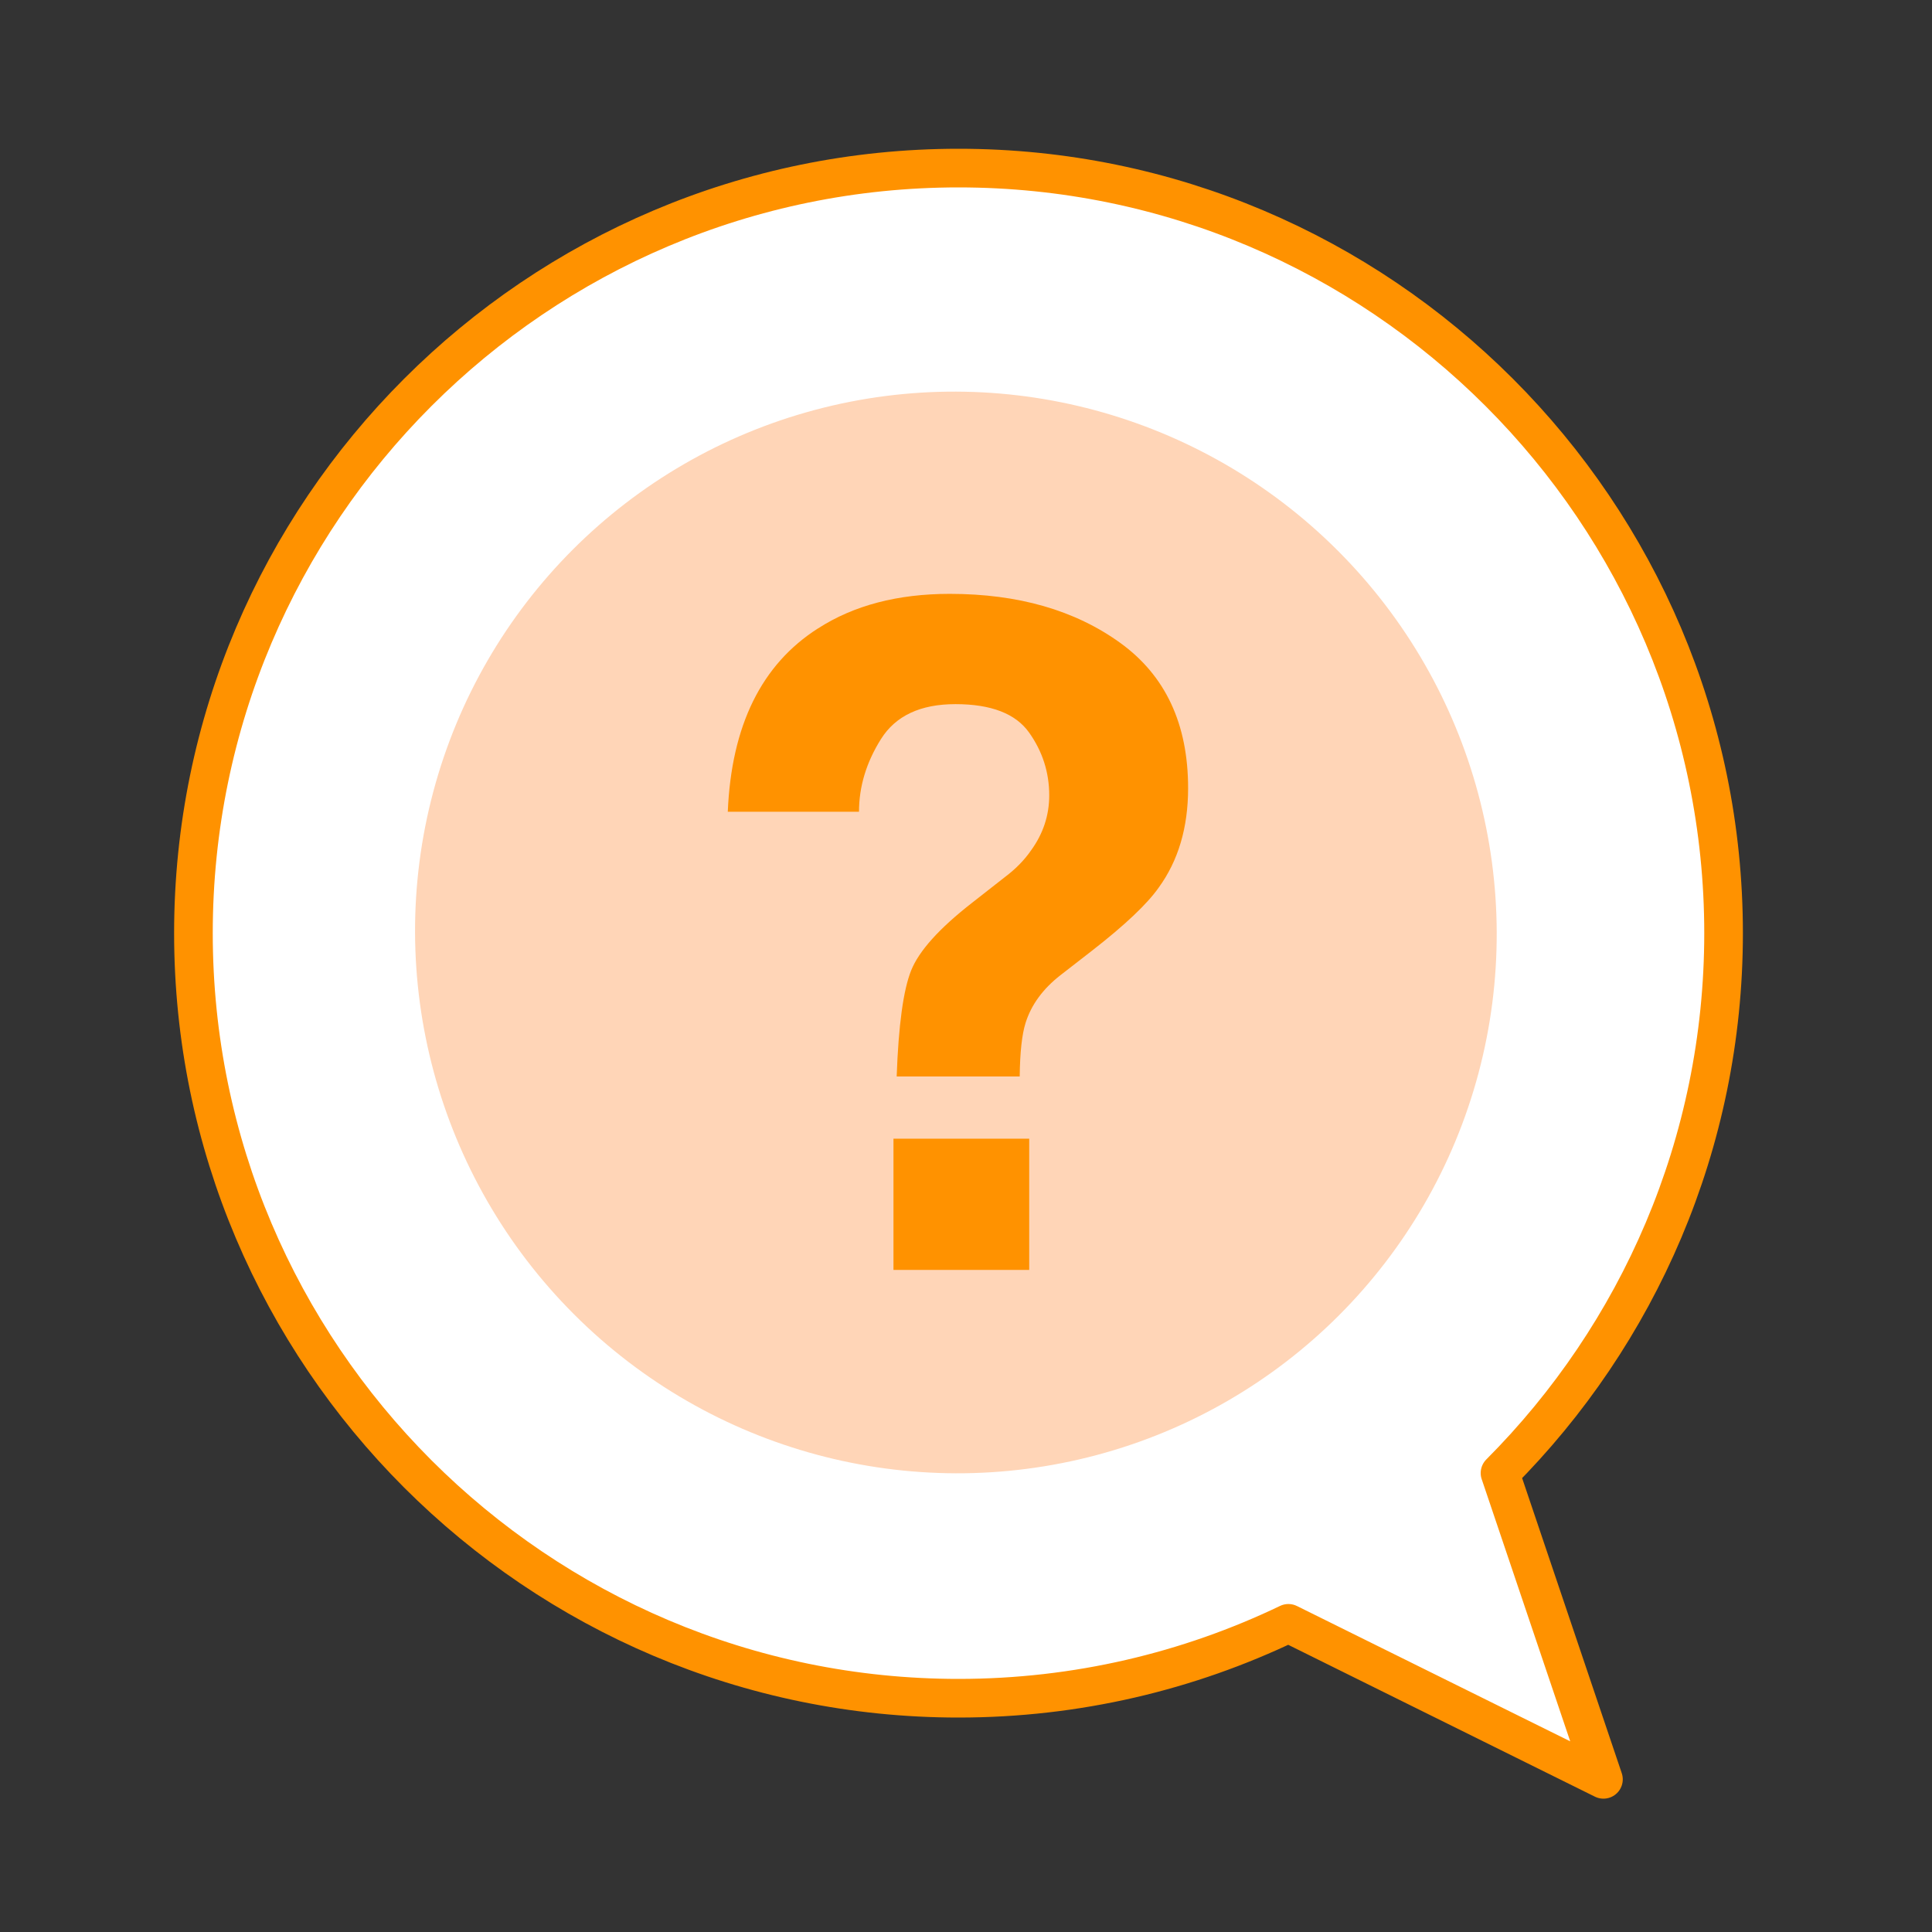<svg xmlns="http://www.w3.org/2000/svg" id="Layer_4" data-name="Layer 4" viewBox="0 0 50 50"><rect x="0" y="0" width="50" height="50" fill="#333333" stroke="none"/><path d="M38.82,38.123c3.573-3.584,5.786-8.525,5.786-13.973,0-10.918-8.882-19.8-19.8-19.8S5.006,13.232,5.006,24.15s8.882,19.8,19.8,19.8c3.056,0,5.951-.697,8.538-1.938l8.153,4.037-2.676-7.926Z" fill="#fff" stroke="#ff9200" stroke-linejoin="round"></path><ellipse cx="24.738" cy="24.132" rx="13.976" ry="14.017" transform="translate(-9.818 24.566) rotate(-45.009)" fill="#ffd5b7" stroke-width="0"></ellipse><path d="M21.173,16.262c.924-.595,2.06-.893,3.407-.893,1.77,0,3.241.423,4.412,1.269,1.171.846,1.756,2.099,1.756,3.76,0,1.018-.254,1.876-.761,2.573-.297.423-.867.963-1.711,1.621l-.832.646c-.453.353-.754.764-.902,1.234-.094.298-.145.76-.152,1.386h-3.184c.047-1.324.172-2.238.375-2.744.203-.505.726-1.087,1.57-1.745l.855-.67c.281-.211.507-.443.679-.693.312-.431.469-.905.469-1.422,0-.595-.174-1.138-.522-1.627-.348-.489-.983-.734-1.905-.734-.906,0-1.549.301-1.928.905-.379.603-.568,1.23-.568,1.88h-3.396c.094-2.232.873-3.815,2.338-4.747ZM23.123,29.469h3.513v3.396h-3.513v-3.396Z" fill="#ff9200" stroke-width="0"></path></svg>